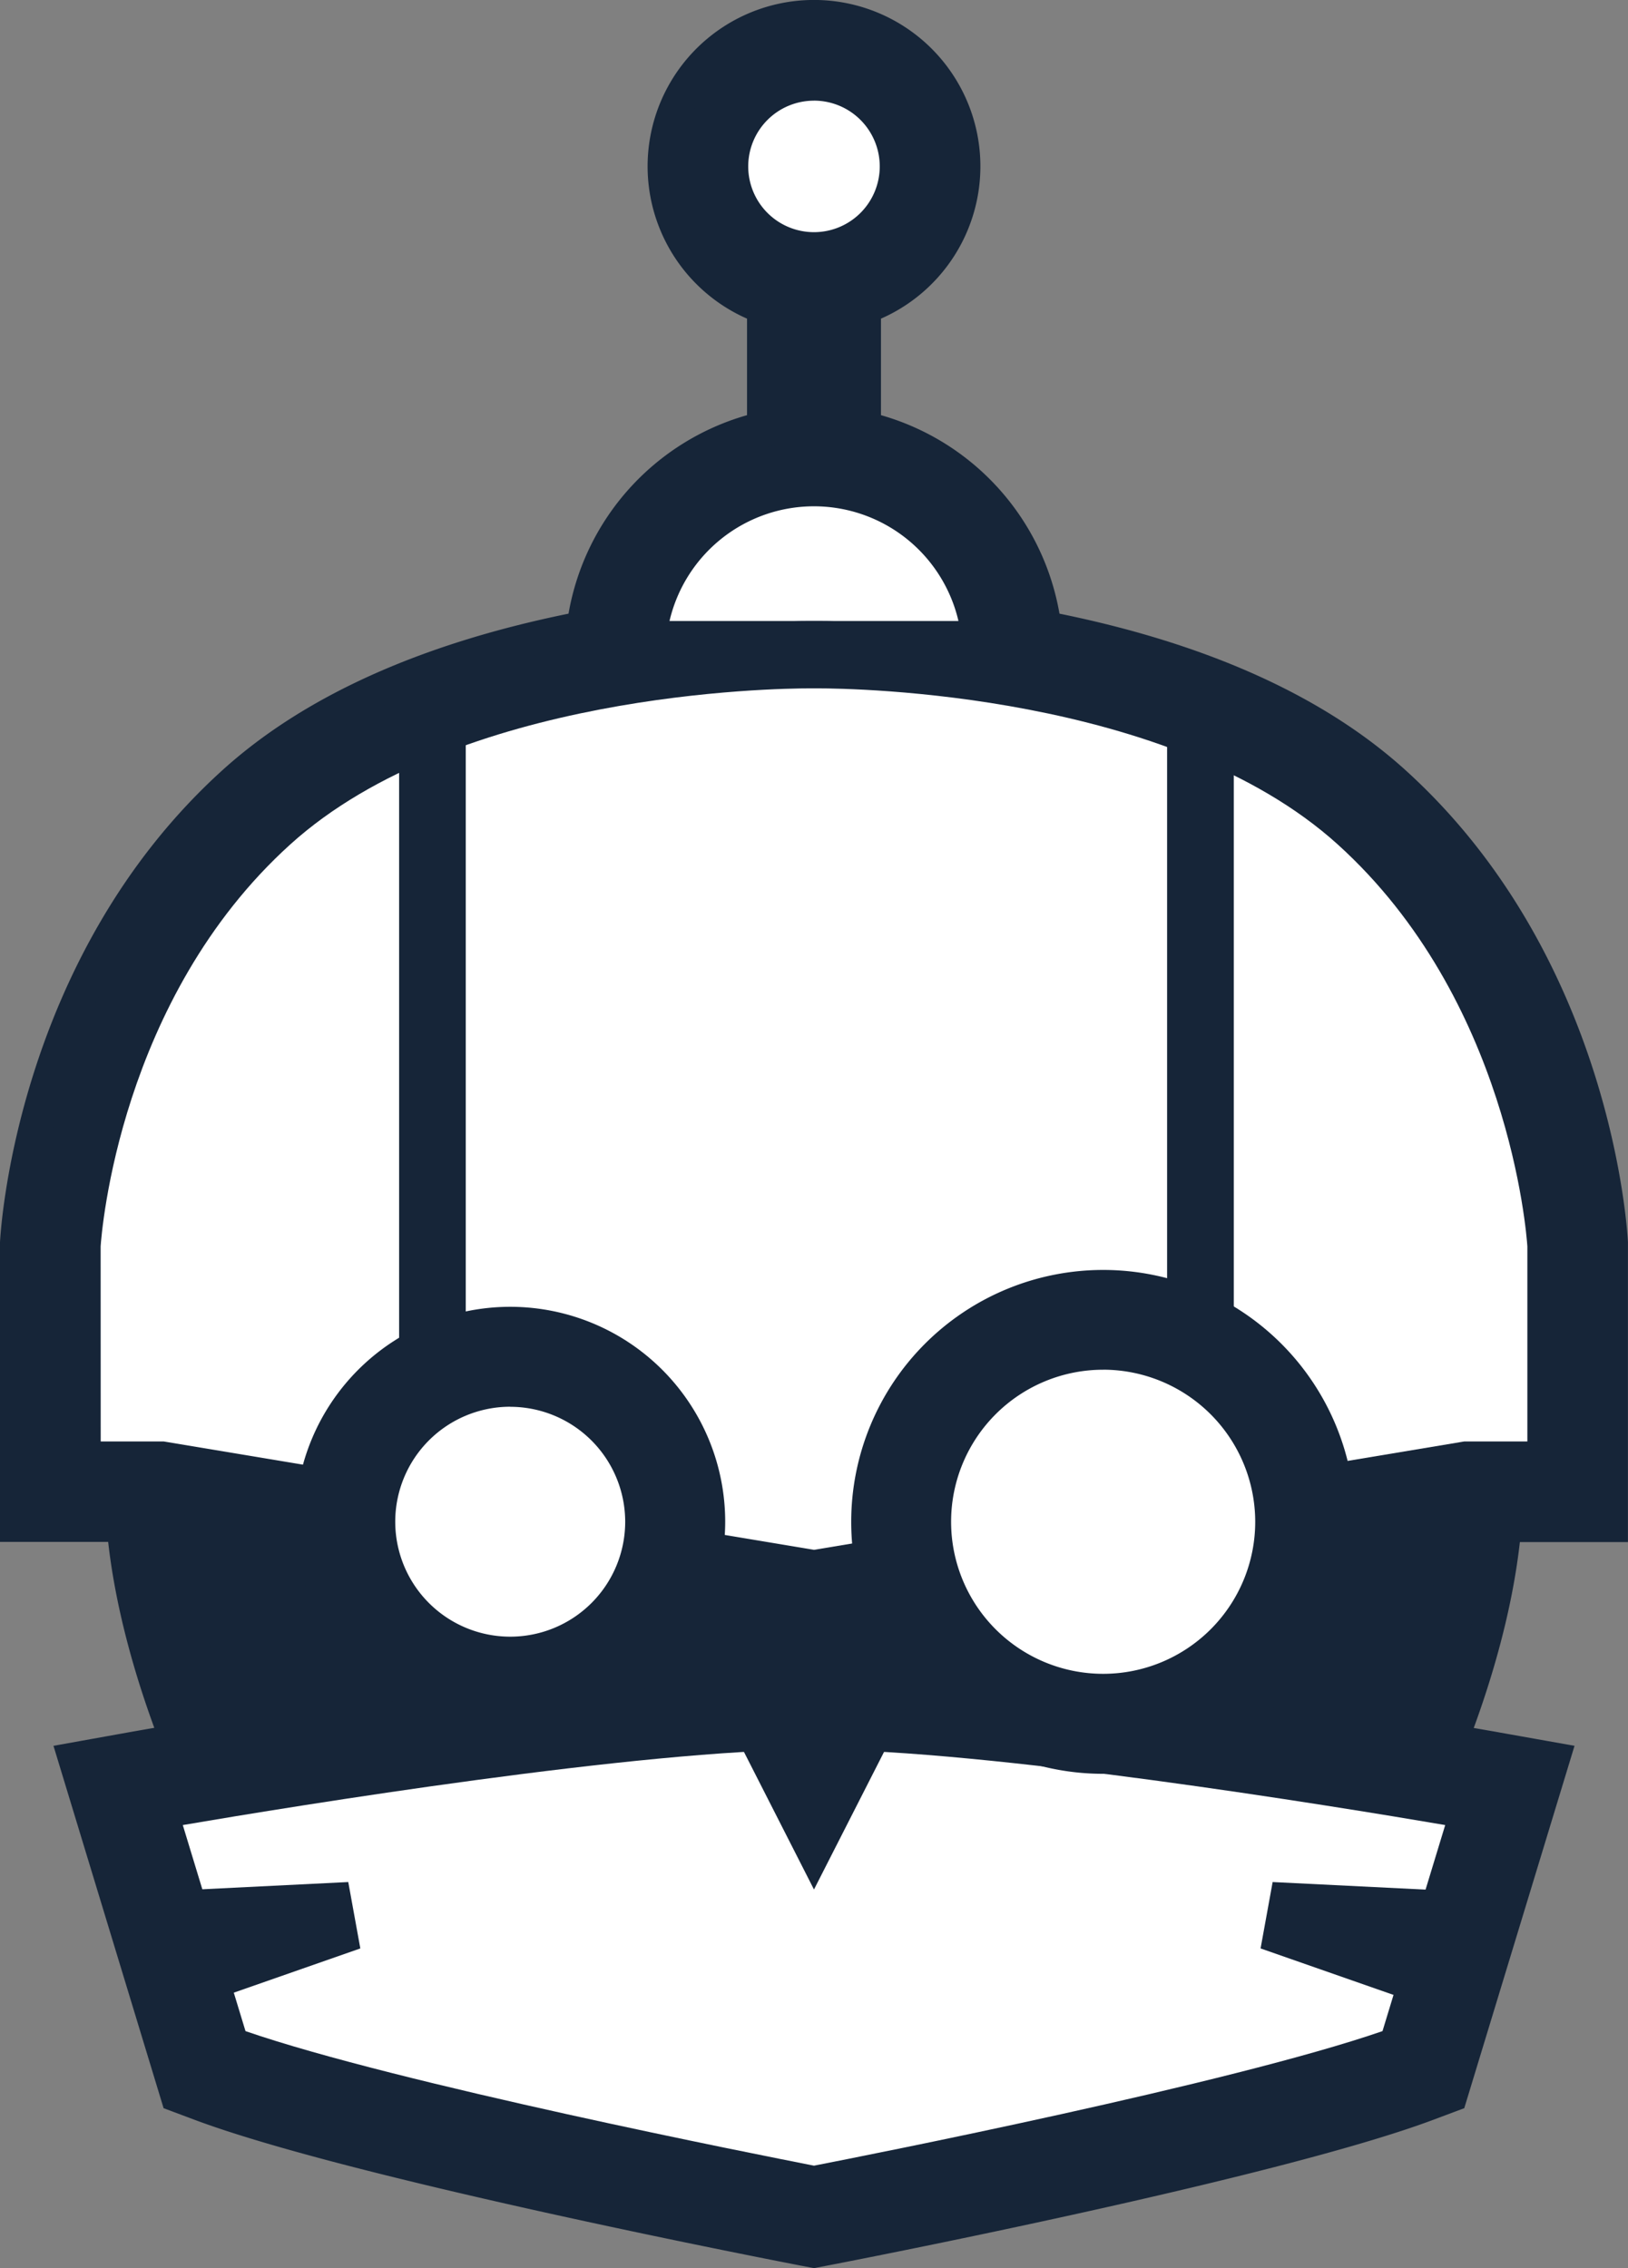 <svg id="Layer_1" data-name="Layer 1" xmlns="http://www.w3.org/2000/svg" viewBox="0 0 458.77 639.2"><rect x="0" y="0" width="458.77" height="639.2" fill="#808080" stroke="none"/><defs><style>.cls-1{fill:#162538;}.cls-2{fill:#fff;}</style></defs><path class="cls-1" d="M449.37,425.15V350.51c-.15-3.1-4.31-76.51-59.64-126.58-27.48-24.87-66.85-37.1-99.7-43.11a60.86,60.86,0,0,0-51.15-56.32V83.16a37.5,37.5,0,1,0-19,0V124.5a60.86,60.86,0,0,0-51.15,56.32c-32.85,6-72.22,18.24-99.7,43.11C13.72,274,9.56,347.41,9.4,350.51v74.64H39.1c1.46,27.16,11.11,54.2,17.32,69.1-10.71,1.79-17.61,3-18.78,3.23l-10.51,1.88L53.78,587l4.38,1.64c44,16.5,164.33,39.72,169.43,40.7l1.79.35,1.79-.35c5.11-1,125.44-24.2,169.44-40.7L405,587l26.65-87.59-10.51-1.88c-1.17-.21-8.07-1.44-18.78-3.23,6.21-14.9,15.86-41.94,17.32-69.1Z"/><path class="cls-1" d="M229.38,639.2l-3.56-.68c-5.14-1-126.37-24.41-171-41.13l-8.72-3.27L15.07,492,36,488.24c.68-.12,3.3-.59,7.48-1.31-5-13.67-10.78-32.63-13-52.39H0l0-84.48C.18,346.8,4.58,269.61,62.74,217c22.93-20.75,55.7-35.55,97.47-44.06A70.72,70.72,0,0,1,210.51,117V89.8a46.89,46.89,0,1,1,37.75,0V117a70.72,70.72,0,0,1,50.3,55.94c41.77,8.51,74.53,23.31,97.46,44.06,58.19,52.66,62.57,129.84,62.73,133.1l0,.91v83.57H428.3c-2.22,19.76-8,38.72-13,52.39,4.18.72,6.8,1.18,7.48,1.31L443.7,492,412.63,594.12l-8.72,3.27c-44.59,16.72-165.82,40.14-171,41.13Zm-168-59.42,0,0c43.11,16.17,162.83,39.29,167.91,40.27h0c5.07-1,124.8-24.11,167.91-40.27l0,0,22.22-73-.1,0c-1.15-.21-8-1.43-18.67-3.22l-11.67-1.95,4.55-10.93c5.6-13.42,15.2-39.84,16.61-66l.48-8.89H440V350.85c-.23-4.28-4.64-73-56.56-120-26.83-24.27-66.51-35.6-95.09-40.83l-7.24-1.32-.44-7.35a51.64,51.64,0,0,0-43.24-47.61l-7.94-1.25V75.9l7-1.83a28.1,28.1,0,1,0-14.21,0l7,1.83v56.63l-7.93,1.25a51.64,51.64,0,0,0-43.24,47.61l-.44,7.35-7.24,1.32c-28.58,5.23-68.27,16.56-95.09,40.83C23.8,277.54,19.08,345.63,18.8,350.76v65H48l.48,8.89c1.41,26.13,11,52.56,16.61,66l4.55,10.93L58,503.51c-10.65,1.79-17.52,3-18.67,3.22l-.1,0Z"/><path class="cls-2" d="M178.11,184.52a51.28,51.28,0,1,1,102.55,0Z"/><path class="cls-1" d="M290.15,194H168.62v-9.49a60.77,60.77,0,0,1,121.53,0ZM188.67,175h81.42a41.8,41.8,0,0,0-81.42,0Z"/><path class="cls-1" d="M67.35,503S24.69,417.77,58,374.75c22-28.36,89.48,0,132.93,22.57a83.32,83.32,0,0,0,76.91,0c43.45-22.6,111-50.93,132.93-22.57,33.31,43-9.35,128.28-9.35,128.28v17.46H69.26Z"/><path class="cls-1" d="M397.79,526.86H63.56l-2.42-22C56,494.26,19.28,414.36,53,370.86c7.39-9.54,19.22-14.38,35.16-14.38,31.47,0,74.87,19.14,105.74,35.19a77,77,0,0,0,71.05,0c30.87-16.05,74.27-35.19,105.74-35.19,15.94,0,27.77,4.84,35.16,14.38,33.35,43.08-2.36,121.84-8,133.64ZM75,514.13H385.06v-12.6l.67-1.35c.41-.81,40.46-82.19,10-121.53-4.92-6.35-13.13-9.44-25.09-9.44-28.9,0-70.26,18.36-99.87,33.75A89.64,89.64,0,0,1,188,403c-29.61-15.39-71-33.75-99.87-33.75-11.8,0-20.24,3.18-25.09,9.44-30.5,39.4,9.6,120.71,10,121.53l.51,1Z"/><path class="cls-2" d="M45.31,415.67H18.88V351s3.49-72,56.53-120,154-46.44,154-46.44S330.31,183,383.36,231s56.53,120,56.53,120v64.7H413.46L229.38,446.35Z"/><path class="cls-1" d="M229.38,456,44.53,425.15H9.39l0-74.63c.15-3.11,4.31-76.52,59.64-126.59C121.56,176.4,217.51,175,228.28,175h2.2c10.77,0,106.73,1.37,159.24,48.9,55.33,50.07,59.49,123.48,59.64,126.59v74.63H414.24Zm-201-49.78H46.1l.77.13,182.51,30.42,183.29-30.55h17.74V351.25c-.26-3.94-5.32-69.73-53.42-113.26-47.24-42.76-136.48-44-146.51-44h-2.2c-10,0-99.26,1.23-146.5,44C33.71,281.49,28.63,347.2,28.36,351.25Z"/><path class="cls-2" d="M229.38,483.57c-60.16,0-190.06,23.25-190.06,23.25l22.17,72.89C105.25,596.12,229.38,620,229.38,620s124.14-23.86,167.9-40.27l22.17-72.89S289.55,483.57,229.38,483.57Z"/><path class="cls-1" d="M229.38,629.64l-1.79-.35c-5.1-1-125.43-24.2-169.43-40.7L53.78,587,27.14,499.36l10.5-1.88c5.34-1,131.43-23.39,191.74-23.39s186.41,22.44,191.75,23.39l10.51,1.88L405,587l-4.38,1.64c-44,16.5-164.34,39.72-169.44,40.7ZM69.18,572.4c42.79,14.79,145.38,35,160.2,37.92,14.83-2.89,117.42-23.13,160.21-37.92l17.67-58.07c-32.05-5.46-129.12-21.27-177.88-21.27S83.56,508.87,51.51,514.33Z"/><polygon class="cls-1" points="229.38 483.57 250.18 484.74 229.38 525.59 229.38 525.59 229.38 525.59 229.38 525.59 229.38 525.59 208.59 484.74 229.38 483.57 229.38 483.57 229.38 483.57 229.38 483.57 229.38 483.57"/><path class="cls-1" d="M229.38,532.49l-25.76-50.61,25.76-1.44,25.77,1.44ZM213.55,487.6l15.83,31.09,15.84-31.09-15.84-.89Z"/><polygon class="cls-1" points="411.49 533.01 358.63 530.39 355.23 549.1 401.65 565.33 411.49 533.01"/><polygon class="cls-1" points="45.28 533.01 98.14 530.39 101.54 549.1 55.11 565.33 45.28 533.01"/><rect class="cls-1" x="112.47" y="203.45" width="18.78" height="195.1"/><rect class="cls-1" x="328.89" y="203.99" width="18.79" height="194.55"/><rect class="cls-1" x="219.9" y="74.89" width="18.97" height="58.35"/><circle class="cls-2" cx="229.38" cy="46.88" r="28.01"/><path class="cls-1" d="M229.38,84.37a37.49,37.49,0,1,1,37.5-37.49A37.53,37.53,0,0,1,229.38,84.37Zm0-56a18.53,18.53,0,1,0,18.53,18.52A18.54,18.54,0,0,0,229.38,28.36Z"/><circle class="cls-2" cx="310.87" cy="428.86" r="56.94"/><path class="cls-1" d="M310.87,499.89a71,71,0,1,1,71-71A71.11,71.11,0,0,1,310.87,499.89Zm0-113.88a42.85,42.85,0,1,0,42.85,42.85A42.9,42.9,0,0,0,310.87,386Z"/><circle class="cls-2" cx="143.78" cy="428.86" r="46.49"/><path class="cls-1" d="M143.78,489.44a60.58,60.58,0,1,1,60.58-60.58A60.65,60.65,0,0,1,143.78,489.44Zm0-93a32.4,32.4,0,1,0,32.4,32.4A32.43,32.43,0,0,0,143.78,396.46Z"/></svg>